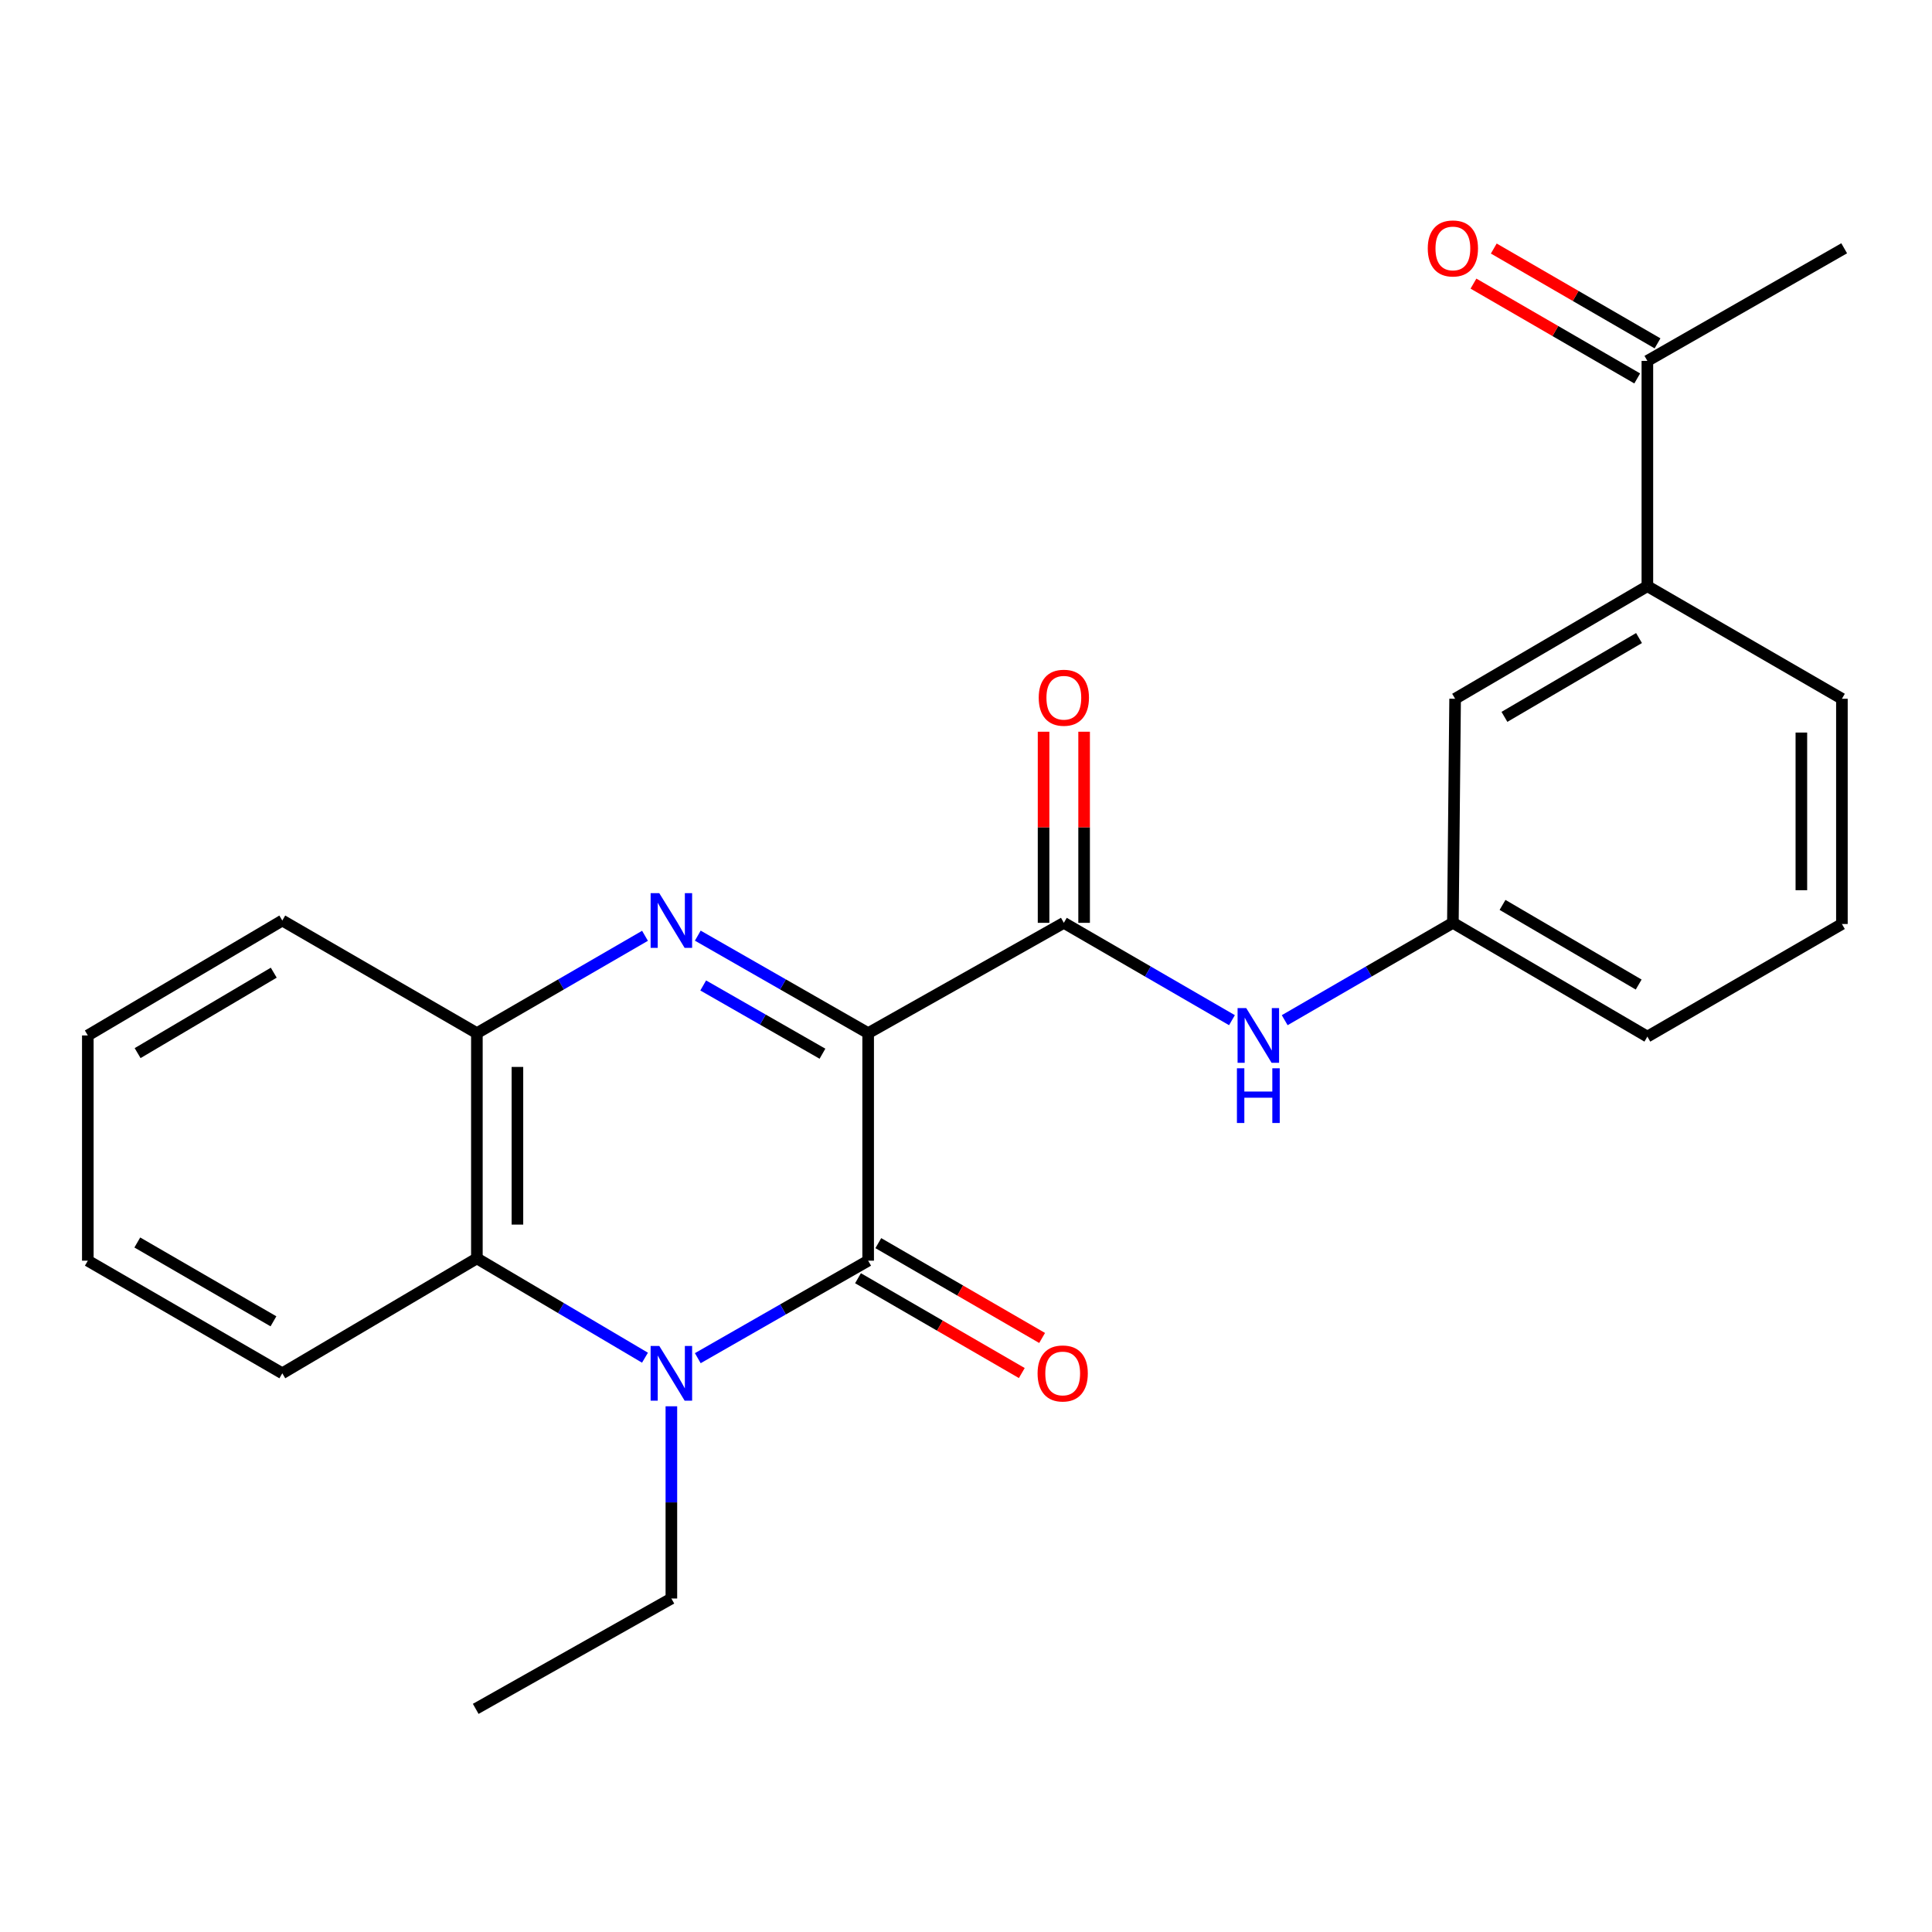 <?xml version='1.0' encoding='iso-8859-1'?>
<svg version='1.1' baseProfile='full'
              xmlns='http://www.w3.org/2000/svg'
                      xmlns:rdkit='http://www.rdkit.org/xml'
                      xmlns:xlink='http://www.w3.org/1999/xlink'
                  xml:space='preserve'
width='1000px' height='1000px' viewBox='0 0 1000 1000'>
<!-- END OF HEADER -->
<rect style='opacity:1.0;fill:#FFFFFF;stroke:none' width='1000' height='1000' x='0' y='0'> </rect>
<path class='bond-0' d='M 449.358,534.756 L 449.358,652.526' style='fill:none;fill-rule:evenodd;stroke:#000000;stroke-width:6px;stroke-linecap:butt;stroke-linejoin:miter;stroke-opacity:1' />
<path class='bond-1' d='M 449.358,534.756 L 405.267,509.524' style='fill:none;fill-rule:evenodd;stroke:#000000;stroke-width:6px;stroke-linecap:butt;stroke-linejoin:miter;stroke-opacity:1' />
<path class='bond-1' d='M 405.267,509.524 L 361.176,484.292' style='fill:none;fill-rule:evenodd;stroke:#0000FF;stroke-width:6px;stroke-linecap:butt;stroke-linejoin:miter;stroke-opacity:1' />
<path class='bond-1' d='M 425.707,545.4 L 394.844,527.737' style='fill:none;fill-rule:evenodd;stroke:#000000;stroke-width:6px;stroke-linecap:butt;stroke-linejoin:miter;stroke-opacity:1' />
<path class='bond-1' d='M 394.844,527.737 L 363.98,510.074' style='fill:none;fill-rule:evenodd;stroke:#0000FF;stroke-width:6px;stroke-linecap:butt;stroke-linejoin:miter;stroke-opacity:1' />
<path class='bond-3' d='M 449.358,534.756 L 550.642,477.656' style='fill:none;fill-rule:evenodd;stroke:#000000;stroke-width:6px;stroke-linecap:butt;stroke-linejoin:miter;stroke-opacity:1' />
<path class='bond-2' d='M 449.358,652.526 L 405.267,677.758' style='fill:none;fill-rule:evenodd;stroke:#000000;stroke-width:6px;stroke-linecap:butt;stroke-linejoin:miter;stroke-opacity:1' />
<path class='bond-2' d='M 405.267,677.758 L 361.176,702.99' style='fill:none;fill-rule:evenodd;stroke:#0000FF;stroke-width:6px;stroke-linecap:butt;stroke-linejoin:miter;stroke-opacity:1' />
<path class='bond-7' d='M 444.101,661.606 L 486.492,686.146' style='fill:none;fill-rule:evenodd;stroke:#000000;stroke-width:6px;stroke-linecap:butt;stroke-linejoin:miter;stroke-opacity:1' />
<path class='bond-7' d='M 486.492,686.146 L 528.882,710.686' style='fill:none;fill-rule:evenodd;stroke:#FF0000;stroke-width:6px;stroke-linecap:butt;stroke-linejoin:miter;stroke-opacity:1' />
<path class='bond-7' d='M 454.614,643.445 L 497.005,667.985' style='fill:none;fill-rule:evenodd;stroke:#000000;stroke-width:6px;stroke-linecap:butt;stroke-linejoin:miter;stroke-opacity:1' />
<path class='bond-7' d='M 497.005,667.985 L 539.396,692.526' style='fill:none;fill-rule:evenodd;stroke:#FF0000;stroke-width:6px;stroke-linecap:butt;stroke-linejoin:miter;stroke-opacity:1' />
<path class='bond-5' d='M 333.854,484.369 L 290.344,509.563' style='fill:none;fill-rule:evenodd;stroke:#0000FF;stroke-width:6px;stroke-linecap:butt;stroke-linejoin:miter;stroke-opacity:1' />
<path class='bond-5' d='M 290.344,509.563 L 246.835,534.756' style='fill:none;fill-rule:evenodd;stroke:#000000;stroke-width:6px;stroke-linecap:butt;stroke-linejoin:miter;stroke-opacity:1' />
<path class='bond-14' d='M 347.502,727.89 L 347.502,777.637' style='fill:none;fill-rule:evenodd;stroke:#0000FF;stroke-width:6px;stroke-linecap:butt;stroke-linejoin:miter;stroke-opacity:1' />
<path class='bond-14' d='M 347.502,777.637 L 347.502,827.384' style='fill:none;fill-rule:evenodd;stroke:#000000;stroke-width:6px;stroke-linecap:butt;stroke-linejoin:miter;stroke-opacity:1' />
<path class='bond-24' d='M 333.839,702.743 L 290.337,677.04' style='fill:none;fill-rule:evenodd;stroke:#0000FF;stroke-width:6px;stroke-linecap:butt;stroke-linejoin:miter;stroke-opacity:1' />
<path class='bond-24' d='M 290.337,677.04 L 246.835,651.336' style='fill:none;fill-rule:evenodd;stroke:#000000;stroke-width:6px;stroke-linecap:butt;stroke-linejoin:miter;stroke-opacity:1' />
<path class='bond-6' d='M 550.642,477.656 L 594.152,502.849' style='fill:none;fill-rule:evenodd;stroke:#000000;stroke-width:6px;stroke-linecap:butt;stroke-linejoin:miter;stroke-opacity:1' />
<path class='bond-6' d='M 594.152,502.849 L 637.661,528.043' style='fill:none;fill-rule:evenodd;stroke:#0000FF;stroke-width:6px;stroke-linecap:butt;stroke-linejoin:miter;stroke-opacity:1' />
<path class='bond-10' d='M 561.135,477.656 L 561.135,428.197' style='fill:none;fill-rule:evenodd;stroke:#000000;stroke-width:6px;stroke-linecap:butt;stroke-linejoin:miter;stroke-opacity:1' />
<path class='bond-10' d='M 561.135,428.197 L 561.135,378.739' style='fill:none;fill-rule:evenodd;stroke:#FF0000;stroke-width:6px;stroke-linecap:butt;stroke-linejoin:miter;stroke-opacity:1' />
<path class='bond-10' d='M 540.15,477.656 L 540.15,428.197' style='fill:none;fill-rule:evenodd;stroke:#000000;stroke-width:6px;stroke-linecap:butt;stroke-linejoin:miter;stroke-opacity:1' />
<path class='bond-10' d='M 540.15,428.197 L 540.15,378.739' style='fill:none;fill-rule:evenodd;stroke:#FF0000;stroke-width:6px;stroke-linecap:butt;stroke-linejoin:miter;stroke-opacity:1' />
<path class='bond-4' d='M 246.835,651.336 L 246.835,534.756' style='fill:none;fill-rule:evenodd;stroke:#000000;stroke-width:6px;stroke-linecap:butt;stroke-linejoin:miter;stroke-opacity:1' />
<path class='bond-4' d='M 267.819,633.849 L 267.819,552.243' style='fill:none;fill-rule:evenodd;stroke:#000000;stroke-width:6px;stroke-linecap:butt;stroke-linejoin:miter;stroke-opacity:1' />
<path class='bond-15' d='M 246.835,651.336 L 146.121,710.816' style='fill:none;fill-rule:evenodd;stroke:#000000;stroke-width:6px;stroke-linecap:butt;stroke-linejoin:miter;stroke-opacity:1' />
<path class='bond-16' d='M 246.835,534.756 L 146.121,476.466' style='fill:none;fill-rule:evenodd;stroke:#000000;stroke-width:6px;stroke-linecap:butt;stroke-linejoin:miter;stroke-opacity:1' />
<path class='bond-11' d='M 664.958,528.045 L 708.485,502.85' style='fill:none;fill-rule:evenodd;stroke:#0000FF;stroke-width:6px;stroke-linecap:butt;stroke-linejoin:miter;stroke-opacity:1' />
<path class='bond-11' d='M 708.485,502.85 L 752.011,477.656' style='fill:none;fill-rule:evenodd;stroke:#000000;stroke-width:6px;stroke-linecap:butt;stroke-linejoin:miter;stroke-opacity:1' />
<path class='bond-8' d='M 852.678,303.403 L 753.165,361.682' style='fill:none;fill-rule:evenodd;stroke:#000000;stroke-width:6px;stroke-linecap:butt;stroke-linejoin:miter;stroke-opacity:1' />
<path class='bond-8' d='M 848.355,330.253 L 778.697,371.048' style='fill:none;fill-rule:evenodd;stroke:#000000;stroke-width:6px;stroke-linecap:butt;stroke-linejoin:miter;stroke-opacity:1' />
<path class='bond-9' d='M 852.678,303.403 L 852.678,186.8' style='fill:none;fill-rule:evenodd;stroke:#000000;stroke-width:6px;stroke-linecap:butt;stroke-linejoin:miter;stroke-opacity:1' />
<path class='bond-26' d='M 852.678,303.403 L 953.368,361.682' style='fill:none;fill-rule:evenodd;stroke:#000000;stroke-width:6px;stroke-linecap:butt;stroke-linejoin:miter;stroke-opacity:1' />
<path class='bond-13' d='M 857.935,177.72 L 815.556,153.181' style='fill:none;fill-rule:evenodd;stroke:#000000;stroke-width:6px;stroke-linecap:butt;stroke-linejoin:miter;stroke-opacity:1' />
<path class='bond-13' d='M 815.556,153.181 L 773.177,128.642' style='fill:none;fill-rule:evenodd;stroke:#FF0000;stroke-width:6px;stroke-linecap:butt;stroke-linejoin:miter;stroke-opacity:1' />
<path class='bond-13' d='M 847.42,195.88 L 805.041,171.341' style='fill:none;fill-rule:evenodd;stroke:#000000;stroke-width:6px;stroke-linecap:butt;stroke-linejoin:miter;stroke-opacity:1' />
<path class='bond-13' d='M 805.041,171.341 L 762.662,146.801' style='fill:none;fill-rule:evenodd;stroke:#FF0000;stroke-width:6px;stroke-linecap:butt;stroke-linejoin:miter;stroke-opacity:1' />
<path class='bond-20' d='M 852.678,186.8 L 954.545,128.51' style='fill:none;fill-rule:evenodd;stroke:#000000;stroke-width:6px;stroke-linecap:butt;stroke-linejoin:miter;stroke-opacity:1' />
<path class='bond-12' d='M 752.011,477.656 L 753.165,361.682' style='fill:none;fill-rule:evenodd;stroke:#000000;stroke-width:6px;stroke-linecap:butt;stroke-linejoin:miter;stroke-opacity:1' />
<path class='bond-19' d='M 752.011,477.656 L 852.678,536.552' style='fill:none;fill-rule:evenodd;stroke:#000000;stroke-width:6px;stroke-linecap:butt;stroke-linejoin:miter;stroke-opacity:1' />
<path class='bond-19' d='M 777.708,468.378 L 848.175,509.605' style='fill:none;fill-rule:evenodd;stroke:#000000;stroke-width:6px;stroke-linecap:butt;stroke-linejoin:miter;stroke-opacity:1' />
<path class='bond-21' d='M 347.502,827.384 L 246.229,884.508' style='fill:none;fill-rule:evenodd;stroke:#000000;stroke-width:6px;stroke-linecap:butt;stroke-linejoin:miter;stroke-opacity:1' />
<path class='bond-25' d='M 146.121,710.816 L 45.455,652.526' style='fill:none;fill-rule:evenodd;stroke:#000000;stroke-width:6px;stroke-linecap:butt;stroke-linejoin:miter;stroke-opacity:1' />
<path class='bond-25' d='M 141.537,683.912 L 71.07,643.109' style='fill:none;fill-rule:evenodd;stroke:#000000;stroke-width:6px;stroke-linecap:butt;stroke-linejoin:miter;stroke-opacity:1' />
<path class='bond-23' d='M 146.121,476.466 L 45.455,535.946' style='fill:none;fill-rule:evenodd;stroke:#000000;stroke-width:6px;stroke-linecap:butt;stroke-linejoin:miter;stroke-opacity:1' />
<path class='bond-23' d='M 141.696,503.455 L 71.229,545.09' style='fill:none;fill-rule:evenodd;stroke:#000000;stroke-width:6px;stroke-linecap:butt;stroke-linejoin:miter;stroke-opacity:1' />
<path class='bond-17' d='M 953.368,361.682 L 953.368,478.262' style='fill:none;fill-rule:evenodd;stroke:#000000;stroke-width:6px;stroke-linecap:butt;stroke-linejoin:miter;stroke-opacity:1' />
<path class='bond-17' d='M 932.384,379.169 L 932.384,460.775' style='fill:none;fill-rule:evenodd;stroke:#000000;stroke-width:6px;stroke-linecap:butt;stroke-linejoin:miter;stroke-opacity:1' />
<path class='bond-18' d='M 953.368,478.262 L 852.678,536.552' style='fill:none;fill-rule:evenodd;stroke:#000000;stroke-width:6px;stroke-linecap:butt;stroke-linejoin:miter;stroke-opacity:1' />
<path class='bond-22' d='M 45.455,652.526 L 45.455,535.946' style='fill:none;fill-rule:evenodd;stroke:#000000;stroke-width:6px;stroke-linecap:butt;stroke-linejoin:miter;stroke-opacity:1' />
<path  class='atom-2' d='M 341.242 462.306
L 350.522 477.306
Q 351.442 478.786, 352.922 481.466
Q 354.402 484.146, 354.482 484.306
L 354.482 462.306
L 358.242 462.306
L 358.242 490.626
L 354.362 490.626
L 344.402 474.226
Q 343.242 472.306, 342.002 470.106
Q 340.802 467.906, 340.442 467.226
L 340.442 490.626
L 336.762 490.626
L 336.762 462.306
L 341.242 462.306
' fill='#0000FF'/>
<path  class='atom-3' d='M 341.242 696.656
L 350.522 711.656
Q 351.442 713.136, 352.922 715.816
Q 354.402 718.496, 354.482 718.656
L 354.482 696.656
L 358.242 696.656
L 358.242 724.976
L 354.362 724.976
L 344.402 708.576
Q 343.242 706.656, 342.002 704.456
Q 340.802 702.256, 340.442 701.576
L 340.442 724.976
L 336.762 724.976
L 336.762 696.656
L 341.242 696.656
' fill='#0000FF'/>
<path  class='atom-7' d='M 645.049 521.786
L 654.329 536.786
Q 655.249 538.266, 656.729 540.946
Q 658.209 543.626, 658.289 543.786
L 658.289 521.786
L 662.049 521.786
L 662.049 550.106
L 658.169 550.106
L 648.209 533.706
Q 647.049 531.786, 645.809 529.586
Q 644.609 527.386, 644.249 526.706
L 644.249 550.106
L 640.569 550.106
L 640.569 521.786
L 645.049 521.786
' fill='#0000FF'/>
<path  class='atom-7' d='M 640.229 552.938
L 644.069 552.938
L 644.069 564.978
L 658.549 564.978
L 658.549 552.938
L 662.389 552.938
L 662.389 581.258
L 658.549 581.258
L 658.549 568.178
L 644.069 568.178
L 644.069 581.258
L 640.229 581.258
L 640.229 552.938
' fill='#0000FF'/>
<path  class='atom-8' d='M 537.048 710.896
Q 537.048 704.096, 540.408 700.296
Q 543.768 696.496, 550.048 696.496
Q 556.328 696.496, 559.688 700.296
Q 563.048 704.096, 563.048 710.896
Q 563.048 717.776, 559.648 721.696
Q 556.248 725.576, 550.048 725.576
Q 543.808 725.576, 540.408 721.696
Q 537.048 717.816, 537.048 710.896
M 550.048 722.376
Q 554.368 722.376, 556.688 719.496
Q 559.048 716.576, 559.048 710.896
Q 559.048 705.336, 556.688 702.536
Q 554.368 699.696, 550.048 699.696
Q 545.728 699.696, 543.368 702.496
Q 541.048 705.296, 541.048 710.896
Q 541.048 716.616, 543.368 719.496
Q 545.728 722.376, 550.048 722.376
' fill='#FF0000'/>
<path  class='atom-11' d='M 537.642 361.144
Q 537.642 354.344, 541.002 350.544
Q 544.362 346.744, 550.642 346.744
Q 556.922 346.744, 560.282 350.544
Q 563.642 354.344, 563.642 361.144
Q 563.642 368.024, 560.242 371.944
Q 556.842 375.824, 550.642 375.824
Q 544.402 375.824, 541.002 371.944
Q 537.642 368.064, 537.642 361.144
M 550.642 372.624
Q 554.962 372.624, 557.282 369.744
Q 559.642 366.824, 559.642 361.144
Q 559.642 355.584, 557.282 352.784
Q 554.962 349.944, 550.642 349.944
Q 546.322 349.944, 543.962 352.744
Q 541.642 355.544, 541.642 361.144
Q 541.642 366.864, 543.962 369.744
Q 546.322 372.624, 550.642 372.624
' fill='#FF0000'/>
<path  class='atom-14' d='M 739.011 128.59
Q 739.011 121.79, 742.371 117.99
Q 745.731 114.19, 752.011 114.19
Q 758.291 114.19, 761.651 117.99
Q 765.011 121.79, 765.011 128.59
Q 765.011 135.47, 761.611 139.39
Q 758.211 143.27, 752.011 143.27
Q 745.771 143.27, 742.371 139.39
Q 739.011 135.51, 739.011 128.59
M 752.011 140.07
Q 756.331 140.07, 758.651 137.19
Q 761.011 134.27, 761.011 128.59
Q 761.011 123.03, 758.651 120.23
Q 756.331 117.39, 752.011 117.39
Q 747.691 117.39, 745.331 120.19
Q 743.011 122.99, 743.011 128.59
Q 743.011 134.31, 745.331 137.19
Q 747.691 140.07, 752.011 140.07
' fill='#FF0000'/>
</svg>
